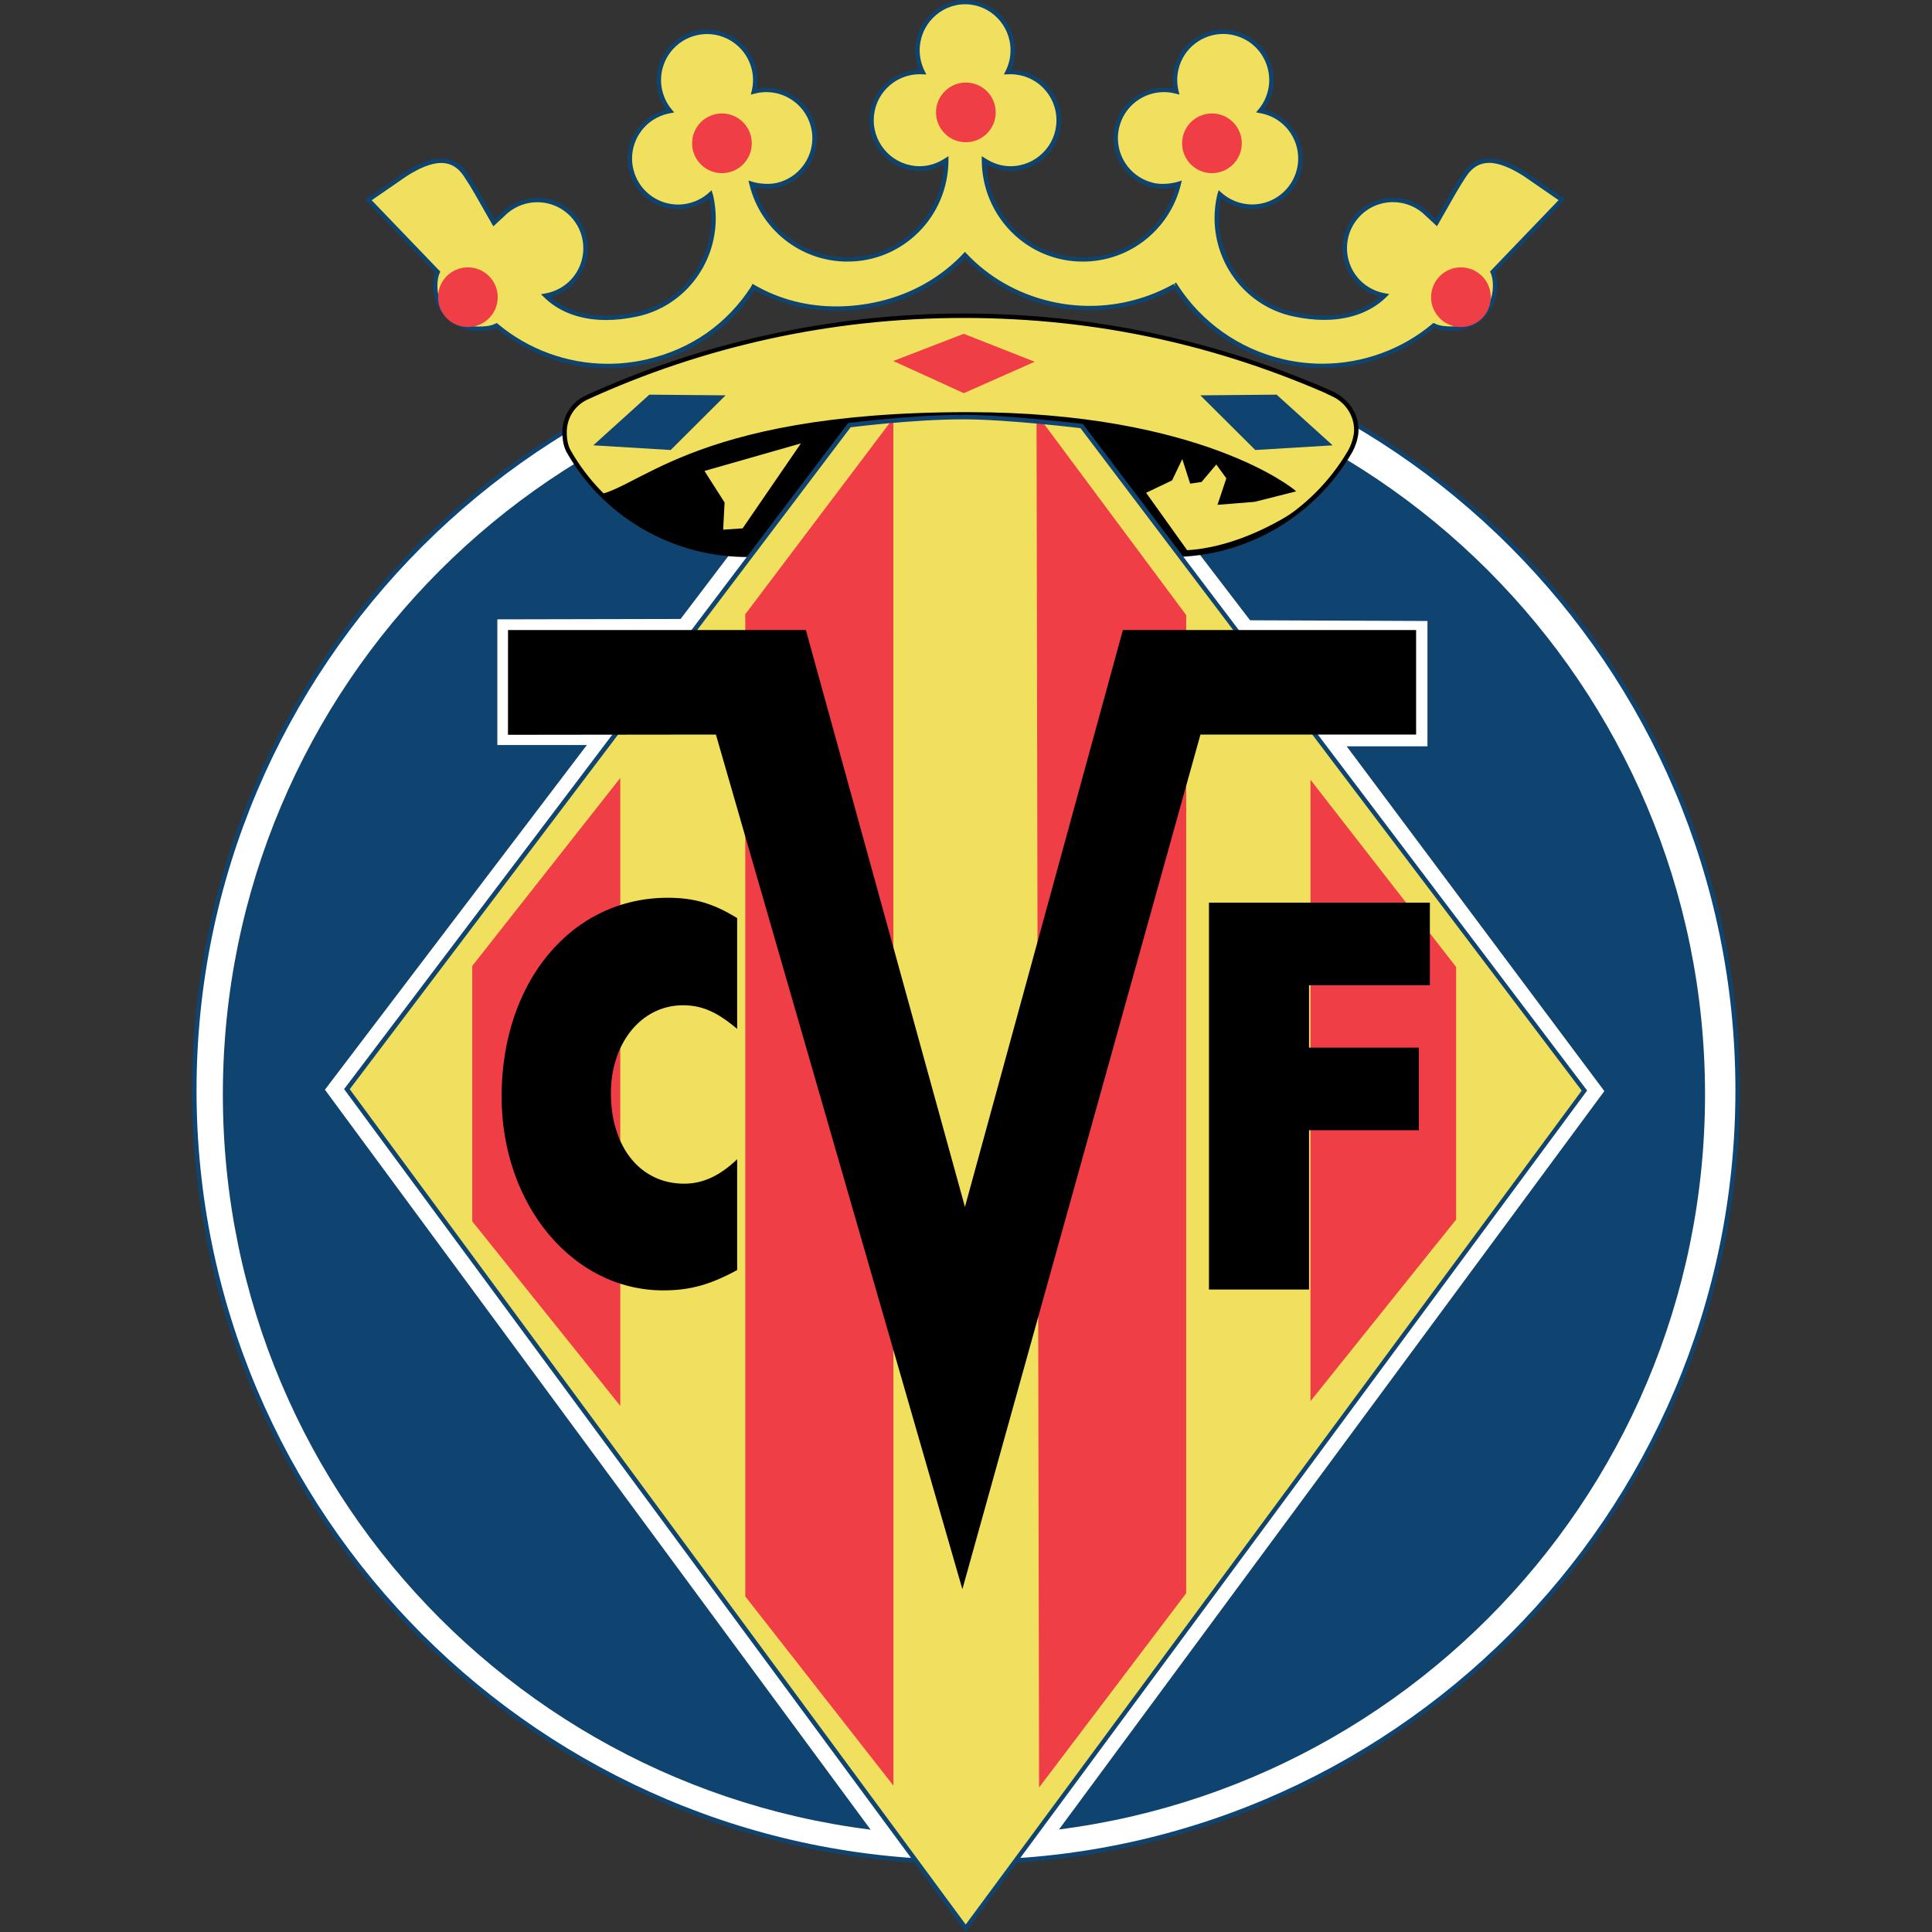 <?xml version="1.0" encoding="UTF-8"?> <svg xmlns="http://www.w3.org/2000/svg" xmlns:xlink="http://www.w3.org/1999/xlink" id="Layer_1" data-name="Layer 1" viewBox="0 0 400 400"><rect x="0" y="0" width="400" height="400" fill="#333333" stroke="none"/><defs><style> .cls-1, .cls-2 { fill: none; } .cls-3, .cls-4, .cls-5, .cls-6, .cls-7 { fill-rule: evenodd; } .cls-3, .cls-8 { fill: #ef3e46; } .cls-4 { fill: #fff; } .cls-9, .cls-6 { fill: #0f4470; } .cls-10, .cls-7 { fill: #f1e05e; } .cls-11 { clip-path: url(#clippath-1); } .cls-12 { clip-path: url(#clippath-2); } .cls-2 { clip-rule: evenodd; } .cls-13 { clip-path: url(#clippath); } </style><clipPath id="clippath"><rect class="cls-1" x="39.77" width="320.43" height="400"></rect></clipPath><clipPath id="clippath-1"><path class="cls-1" d="M154.01,114.86c-15.51-.27-29.11-8.8-36.26-21.39-.64-1.16-.87-2.55-.87-3.96,0-3.14,1.74-5.85,4.48-7.17,23.8-10.9,50.28-16.97,78.17-16.97s53.21,5.84,76.75,16.33h-.15c2.67,1.29,4.68,4.08,4.68,7.32,0,1.5-.64,3.38-1.36,4.58-7.48,12.72-21.25,21.27-37.02,21.27-1.95,0-5.29.06-5.29.06l-83.14-.07h0Z"></path></clipPath><clipPath id="clippath-2"><path class="cls-2" d="M223.96,88.22l104.09,137.58-128.1,173.43L71.84,225.5l104.01-137.46s12.82-1.68,23.71-1.68c9.06,0,24.4,1.85,24.4,1.85h0Z"></path></clipPath></defs><path class="cls-7" d="M243.26,59.17c-7.56,4.24-16.7,5.79-25.82,3.69-7.04-1.63-13.12-5.21-17.67-10.04-4.55,4.83-10.63,8.41-17.67,10.04-9.29,2.14-18.47.98-26.11-3.45l-.12.25c-4.92,7.57-12.35,13.01-21.84,15.2-11.44,2.64-22.94-.47-31.24-7.44-1.18.59-2.49.66-3.9.66-4.86,0-8.8-3.94-8.8-8.79,0-1.04.1-2.03.51-2.95l-14.37-14.94,7.65-5.28c4.91-3.13,9.53-4.44,12.56.17,1.78,2.71,2.29,3.72,5.79,9.85l2.56-2.37c4.22-3.54,10.52-2.99,14.06,1.23,3.54,4.22,2.99,10.52-1.23,14.06-1.41,1.18-3.09,1.89-4.7,2.18,3.22,3.22,9.34,5.95,18.92,3.86,11.03-2.41,17.86-13.51,15.32-24.51l-.1-.32c-1.22,1.11-2.74,1.93-4.46,2.33-5.37,1.24-10.73-2.11-11.97-7.48-1.24-5.37,2.11-10.73,7.48-11.97l.6-.12c-.98-1.17-1.71-2.58-2.07-4.17-1.24-5.37,2.11-10.73,7.48-11.97,5.37-1.24,10.73,2.11,11.97,7.48.37,1.58.33,3.16-.03,4.64l.33-.08c5.37-1.24,10.73,2.11,11.97,7.48,1.24,5.37-2.11,10.73-7.48,11.97-1.73.4-3.81.21-5.32-.26,2.16,8.97,10.24,15.64,19.87,15.64,11.29,0,20.38-9.15,20.44-20.53-1.65,1.05-3.45,1.7-5.49,1.7-5.51,0-9.98-4.47-9.98-9.98s4.47-9.98,9.98-9.98l.61.02c-.69-1.36-1.08-2.9-1.08-4.53,0-5.51,4.47-9.98,9.87-9.98s9.86,4.47,9.86,9.98c0,1.63-.39,3.17-1.08,4.53l.61-.02c5.51,0,9.98,4.47,9.98,9.98s-4.47,9.98-9.98,9.98c-2.04,0-3.84-.65-5.49-1.7.07,11.38,9.15,20.53,20.44,20.53,9.64,0,17.72-6.67,19.87-15.64-1.5.46-3.59.66-5.32.26-5.37-1.24-8.72-6.6-7.48-11.97,1.24-5.37,6.6-8.72,11.97-7.48l.34.08c-.37-1.47-.4-3.06-.03-4.64,1.24-5.37,6.6-8.72,11.97-7.48,5.37,1.24,8.72,6.6,7.48,11.97-.37,1.59-1.09,3-2.07,4.17l.6.12c5.37,1.24,8.72,6.6,7.48,11.97-1.24,5.37-6.6,8.72-11.97,7.48-1.72-.4-3.24-1.22-4.46-2.33l-.1.32c-2.54,11,4.29,22.1,15.32,24.51,9.58,2.09,15.7-.64,18.92-3.86-1.61-.29-3.29-.99-4.7-2.18-4.22-3.54-4.77-9.84-1.23-14.06,3.55-4.22,9.84-4.77,14.06-1.23l2.56,2.37c3.5-6.12,4.01-7.14,5.79-9.85,3.02-4.61,7.65-3.3,12.56-.17l7.65,5.28-14.36,14.94c.41.92.51,1.92.51,2.95,0,4.86-3.94,8.79-8.79,8.79-1.41,0-2.72-.07-3.9-.66-8.3,6.97-19.8,10.08-31.24,7.44-9.49-2.19-17.24-7.94-22.16-15.51l-.1-.17h0Z"></path><path class="cls-9" d="M243.26,59.17l-.22-.4c-5.23,2.93-11.22,4.56-17.43,4.56-2.66,0-5.36-.3-8.06-.92-6.95-1.6-12.95-5.14-17.44-9.91l-.33-.36-.33.36c-4.49,4.77-10.49,8.3-17.44,9.91-2.98.69-5.95,1.03-8.86,1.03-6.05,0-11.83-1.48-16.92-4.43l-.43-.25-.34.69.41.2-.39-.25c-4.86,7.48-12.18,12.83-21.56,15-2.7.62-5.4.92-8.06.92-8.48,0-16.55-3.03-22.78-8.26l-.23-.19-.27.13c-1.07.54-2.29.61-3.69.61-2.3,0-4.38-.93-5.89-2.44-1.51-1.51-2.44-3.59-2.44-5.89,0-1.01.1-1.93.47-2.76l.13-.28-14.2-14.78,7.2-4.97-.26-.38.25.39c2.6-1.66,5.09-2.77,7.2-2.76,1.82.01,3.38.76,4.73,2.8,1.77,2.69,2.27,3.69,5.77,9.82l.29.5,2.99-2.77-.31-.34.3.35c1.79-1.5,3.96-2.23,6.12-2.23,2.72,0,5.41,1.16,7.3,3.4,1.5,1.78,2.23,3.95,2.23,6.12,0,2.72-1.16,5.42-3.4,7.3-1.34,1.12-2.95,1.8-4.49,2.07l-.87.15.62.62c2.52,2.52,6.75,4.73,12.86,4.73,1.97,0,4.13-.23,6.49-.74,9.69-2.12,16.21-10.8,16.21-20.33,0-1.56-.18-3.15-.54-4.74v-.02s-.11-.34-.11-.34l-.21-.7-.54.49c-1.17,1.06-2.61,1.84-4.26,2.22-.72.17-1.44.25-2.15.25-4.33,0-8.25-2.98-9.27-7.38-.17-.72-.25-1.44-.25-2.15,0-4.33,2.98-8.25,7.38-9.27l-.1-.45.09.45.6-.12.76-.15-.5-.59c-.93-1.11-1.63-2.46-1.98-3.97-.17-.72-.25-1.44-.25-2.15,0-4.33,2.98-8.25,7.38-9.27.72-.17,1.44-.25,2.15-.25,4.33,0,8.25,2.98,9.27,7.38.17.72.25,1.44.25,2.15,0,.78-.1,1.54-.28,2.27l-.18.74,1.08-.27-.11-.45.1.45c.72-.17,1.44-.25,2.15-.25,4.33,0,8.25,2.98,9.27,7.38.17.72.25,1.44.25,2.15,0,4.33-2.98,8.25-7.38,9.27-.61.14-1.27.2-1.94.2-1.12,0-2.25-.18-3.14-.45l-.77-.24.19.78c2.21,9.18,10.47,16,20.32,16,11.55,0,20.84-9.36,20.9-20.98v-.85s-.71.45-.71.45c-1.59,1.02-3.3,1.63-5.24,1.63-2.63,0-5.01-1.07-6.73-2.79-1.72-1.73-2.79-4.1-2.79-6.73s1.06-5.01,2.79-6.73c1.72-1.72,4.1-2.79,6.73-2.79v-.46.46s.59.02.59.02l.78.02-.35-.69c-.66-1.3-1.03-2.76-1.03-4.32,0-2.63,1.06-5.01,2.78-6.73,1.71-1.72,4.06-2.79,6.63-2.79s4.92,1.06,6.63,2.79c1.71,1.72,2.77,4.1,2.77,6.73,0,1.56-.37,3.02-1.03,4.32l-.35.69,1.38-.04v-.46s-.01.46-.01.46c2.63,0,5.01,1.06,6.73,2.79,1.72,1.72,2.79,4.1,2.79,6.73s-1.06,5.01-2.79,6.73c-1.72,1.72-4.1,2.79-6.73,2.79-1.94,0-3.65-.61-5.24-1.63l-.71-.45v.85c.07,11.62,9.36,20.98,20.91,20.98,9.85,0,18.12-6.82,20.32-16l.19-.78-.77.24c-.89.27-2.02.45-3.14.45-.67,0-1.34-.06-1.94-.2-4.4-1.02-7.38-4.94-7.38-9.27,0-.71.08-1.43.25-2.15,1.02-4.41,4.94-7.38,9.27-7.38.71,0,1.43.08,2.15.25l.1-.45-.11.45.34.08.74.18-.18-.74c-.18-.74-.28-1.5-.28-2.28,0-.71.08-1.43.25-2.15,1.01-4.41,4.94-7.38,9.27-7.38.71,0,1.43.08,2.15.25,4.4,1.01,7.38,4.93,7.38,9.27,0,.71-.08,1.43-.25,2.15-.35,1.51-1.04,2.86-1.98,3.97l-.5.59,1.36.27.09-.45-.1.45c4.4,1.01,7.38,4.94,7.38,9.27,0,.71-.08,1.43-.25,2.15-1.02,4.4-4.94,7.38-9.27,7.38-.71,0-1.43-.08-2.15-.25-1.65-.38-3.09-1.16-4.26-2.22l-.54-.49-.31,1.02v.02s0,.01,0,.01c-.37,1.59-.54,3.18-.54,4.74,0,9.53,6.51,18.21,16.21,20.33,2.36.52,4.52.74,6.49.74,6.11,0,10.34-2.21,12.86-4.73l.62-.62-.87-.15c-1.53-.27-3.15-.95-4.49-2.07-2.25-1.89-3.4-4.58-3.4-7.3,0-2.16.73-4.33,2.23-6.11,1.88-2.25,4.58-3.4,7.3-3.4,2.16,0,4.33.73,6.12,2.23l.3-.35-.31.34,2.99,2.77.29-.5c3.5-6.13,4-7.13,5.77-9.82,1.35-2.03,2.91-2.78,4.73-2.8,2.11,0,4.6,1.1,7.2,2.76l.25-.39-.26.38,7.2,4.97-14.2,14.78.13.28c.37.83.47,1.76.47,2.76,0,2.3-.93,4.38-2.44,5.89s-3.59,2.44-5.89,2.44c-1.4,0-2.63-.07-3.7-.61l-.27-.13-.23.19c-6.23,5.23-14.3,8.26-22.78,8.26-2.66,0-5.36-.3-8.06-.92-9.37-2.17-17.02-7.84-21.87-15.32l-.39.25.39-.24-.1-.17-.23-.39-.39.22.22.4-.4.24.1.17h0s0,.01,0,.01c4.98,7.67,12.83,13.49,22.44,15.71,2.77.64,5.54.94,8.27.94,8.7,0,16.98-3.11,23.37-8.48l-.3-.35-.21.41c1.3.65,2.68.7,4.11.71,5.11,0,9.25-4.14,9.25-9.25,0-1.06-.1-2.13-.55-3.14l-.42.19.33.32,14.74-15.33-8.1-5.59h0c-2.67-1.7-5.27-2.9-7.69-2.91-2.1-.01-4.04.97-5.5,3.21-1.79,2.72-2.3,3.75-5.8,9.87l.4.23.31-.34-2.57-2.38h0c-1.96-1.65-4.34-2.45-6.71-2.45-2.98,0-5.94,1.27-8.01,3.73-1.64,1.95-2.44,4.34-2.44,6.71,0,2.98,1.27,5.94,3.73,8.01,1.48,1.24,3.24,1.98,4.92,2.28l.08-.45-.33-.33c-2.35,2.35-6.32,4.46-12.21,4.46-1.9,0-3.99-.22-6.29-.72-9.26-2.02-15.49-10.31-15.49-19.43,0-1.5.17-3.02.52-4.53l-.45-.1.44.13.1-.32-.44-.13-.31.34c1.28,1.16,2.87,2.02,4.67,2.44.79.18,1.58.27,2.36.27,4.75,0,9.05-3.27,10.17-8.09.18-.79.27-1.58.27-2.36,0-4.75-3.27-9.05-8.1-10.17h-.01s-.6-.12-.6-.12l-.09.45.35.3c1.02-1.22,1.78-2.7,2.17-4.36.18-.79.27-1.58.27-2.36,0-4.75-3.27-9.05-8.09-10.16-.79-.18-1.58-.27-2.36-.27-4.76,0-9.05,3.27-10.17,8.1-.18.79-.27,1.58-.27,2.35,0,.85.1,1.69.3,2.5l.45-.11.11-.45-.34-.08h0c-.79-.18-1.58-.27-2.36-.27-4.75,0-9.05,3.27-10.16,8.1-.18.79-.27,1.58-.27,2.36,0,4.75,3.27,9.05,8.1,10.17.69.16,1.42.23,2.15.23,1.21,0,2.42-.19,3.41-.49l-.13-.44-.45-.11c-2.11,8.77-10.01,15.29-19.43,15.29-11.04,0-19.91-8.94-19.98-20.07h-.46s-.25.39-.25.39c1.7,1.09,3.59,1.78,5.73,1.78,5.77,0,10.44-4.68,10.44-10.44s-4.67-10.44-10.44-10.44h0l-.62.02v.46s.42.21.42.21c.72-1.42,1.13-3.03,1.13-4.73,0-5.77-4.67-10.44-10.32-10.44-5.66,0-10.32,4.68-10.33,10.44,0,1.7.41,3.31,1.13,4.73l.41-.21v-.46s-.59-.02-.59-.02h-.01c-5.77,0-10.44,4.67-10.44,10.44s4.68,10.44,10.44,10.44c2.14,0,4.03-.69,5.73-1.78l-.25-.39h-.46c-.07,11.12-8.95,20.07-19.98,20.07-9.42,0-17.32-6.52-19.43-15.29l-.45.11-.14.44c.99.3,2.19.49,3.41.49.73,0,1.46-.07,2.15-.23,4.83-1.12,8.1-5.41,8.1-10.17,0-.78-.09-1.57-.27-2.36-1.12-4.83-5.41-8.1-10.17-8.1-.78,0-1.57.09-2.36.27h0s-.34.09-.34.09l.11.45.45.11c.2-.81.3-1.64.3-2.49,0-.78-.09-1.57-.27-2.36-1.12-4.83-5.41-8.1-10.17-8.1-.78,0-1.57.09-2.36.27-4.83,1.12-8.09,5.41-8.09,10.17,0,.78.09,1.57.27,2.36.38,1.66,1.14,3.14,2.17,4.36l.35-.3-.09-.45-.6.12h0s0,0,0,0c-4.83,1.12-8.1,5.41-8.1,10.17,0,.78.09,1.57.27,2.36,1.12,4.83,5.41,8.1,10.17,8.1.78,0,1.57-.09,2.36-.27,1.8-.42,3.39-1.28,4.67-2.44l-.31-.34-.44.13.1.32.44-.13-.45.1c.35,1.52.52,3.04.52,4.53,0,9.11-6.23,17.41-15.49,19.43-2.3.5-4.4.72-6.29.72-5.89,0-9.86-2.11-12.21-4.46l-.32.33.08.45c1.68-.3,3.44-1.03,4.92-2.28,2.46-2.06,3.73-5.03,3.73-8,0-2.37-.8-4.75-2.44-6.71-2.06-2.46-5.03-3.73-8-3.73-2.37,0-4.75.8-6.71,2.44h0s-2.57,2.39-2.57,2.39l.31.34.4-.23c-3.5-6.12-4.01-7.15-5.8-9.87-1.46-2.24-3.4-3.22-5.5-3.21-2.42,0-5.03,1.21-7.69,2.91h0s-8.1,5.59-8.1,5.59l14.74,15.33.33-.32-.42-.19c-.45,1.01-.55,2.08-.55,3.14,0,5.11,4.14,9.25,9.26,9.25,1.42,0,2.81-.06,4.11-.71l-.21-.41-.3.35c6.4,5.37,14.67,8.48,23.37,8.48,2.73,0,5.5-.31,8.27-.94,9.61-2.22,17.15-7.73,22.13-15.4v-.02s.15-.27.15-.27l-.41-.2-.23.4c5.24,3.03,11.18,4.55,17.38,4.55,2.98,0,6.02-.35,9.07-1.05,7.13-1.65,13.29-5.28,17.9-10.17l-.33-.32-.33.32c4.61,4.9,10.77,8.53,17.9,10.17,2.77.64,5.54.94,8.26.94,6.37,0,12.52-1.67,17.88-4.68l-.22-.4-.4.24.4-.24h0Z"></path><g class="cls-13"><path class="cls-4" d="M40.23,225.74c0-88.24,71.53-159.77,159.77-159.77s159.77,71.53,159.77,159.77-71.53,159.76-159.77,159.76S40.23,313.98,40.23,225.74h0Z"></path><path class="cls-9" d="M200,66.44c-87.84,0-159.31,71.46-159.31,159.31s71.46,159.31,159.31,159.31,159.3-71.46,159.3-159.31-71.46-159.31-159.3-159.31h0ZM200,385.97c-88.35,0-160.23-71.88-160.23-160.23S111.65,65.52,200,65.52s160.23,71.88,160.23,160.23-71.88,160.23-160.23,160.23h0Z"></path></g><path class="cls-6" d="M46.14,226.59c0-84.74,68.69-153.44,153.43-153.44s153.44,68.69,153.44,153.44-68.7,153.43-153.44,153.43S46.14,311.33,46.14,226.59h0Z"></path><path class="cls-4" d="M224.54,83.65l34.27,44.77,36.73.15v25.95h-16.72l53.34,71.38-115.23,156.01-34.33.09-115.33-156.39,54.23-71.36h-18.53v-26.02l37.94-.08,33.91-44.67s13.26-1.73,24.51-1.73c9.36,0,25.23,1.92,25.23,1.92h0Z"></path><path class="cls-10" d="M154.01,114.86c-15.51-.27-29.11-8.8-36.26-21.39-.64-1.16-.87-2.55-.87-3.96,0-3.14,1.74-5.85,4.48-7.17,23.8-10.9,50.28-16.97,78.17-16.97s53.21,5.84,76.75,16.33h-.15c2.67,1.29,4.68,4.08,4.68,7.32,0,1.5-.64,3.38-1.36,4.58-7.48,12.72-21.25,21.27-37.02,21.27-1.95,0-5.29.06-5.29.06l-83.14-.07h0Z"></path><g class="cls-11"><path class="cls-5" d="M41.7,241.92c0-86.68,70.26-156.94,156.94-156.94s156.94,70.26,156.94,156.94-70.26,156.94-156.94,156.94S41.7,328.6,41.7,241.92h0Z"></path><path d="M41.7,241.92h.92c0-43.09,17.46-82.09,45.7-110.32,28.24-28.23,67.24-45.7,110.33-45.7s82.09,17.46,110.32,45.7c28.23,28.24,45.7,67.24,45.7,110.32s-17.46,82.09-45.7,110.32c-28.24,28.24-67.24,45.7-110.32,45.7s-82.09-17.46-110.33-45.7c-28.23-28.24-45.7-67.24-45.7-110.32h-1.84c0,87.19,70.68,157.86,157.86,157.86s157.86-70.67,157.86-157.86-70.67-157.86-157.86-157.86c-87.19,0-157.86,70.68-157.86,157.86h.92Z"></path><path class="cls-7" d="M114.55,83.37c1.16,1.06-7.22,9.97,1.84,16.98,13.19,10.21,13.37-14.79,83.99-14.79,48.41,0,67.45,16.03,67.45,16.03l-8.11,2.04-7.31.59,1.75-5.26-2.34-3.22-3.21,3.8-2.05.29-1.75-5.48-2.34,4.89-5.57,2.66,8.75,12.24c17.53-.95,37.46-17.29,37.46-24.96,0-13.36-44.27-25.55-83.65-25.55-37.33,0-86.09,18.66-84.93,19.72h0Z"></path><path d="M114.55,83.37l-.17.18.03.14c.02.45-.61,1.69-1.25,3.23-.64,1.56-1.28,3.49-1.28,5.58,0,2.63,1.04,5.49,4.36,8.05,2.26,1.75,4.18,2.5,6.14,2.5,4.8-.02,9.59-4.35,20.58-8.64,10.98-4.3,28.12-8.6,57.43-8.6,24.18,0,41.01,4,51.79,8,5.39,2,9.27,4,11.8,5.49,1.26.75,2.19,1.37,2.8,1.81.61.43.9.68.9.68l.16-.19-.06-.24-8.09,2.04-6.91.55,1.68-5.03-2.6-3.57-3.36,3.97-1.75.25-1.88-5.87-2.57,5.38-5.76,2.76,9,12.59h.13c8.84-.49,18.23-4.83,25.44-10.01,3.6-2.59,6.65-5.4,8.82-8.04,2.16-2.65,3.44-5.13,3.45-7.16-.01-3.49-2.86-6.8-7.65-9.84-14.38-9.11-46.67-15.96-76.25-15.97-18.49,0-39.74,4.56-56.38,9.3-8.32,2.37-15.48,4.79-20.57,6.7-2.54.96-4.57,1.79-5.96,2.43-.7.32-1.24.59-1.61.81l-.44.3c-.1.1-.21.16-.23.37l.1.23.16-.18.16-.18-.12.14h.19l-.06-.14-.12.14h.19-.15l.14.06v-.06s-.14,0-.14,0l.14.06h-.03s.03,0,.03,0h0s-.03-.02-.03-.02l.03.02s.29-.25.71-.47c6.45-3.51,50.03-19.03,84-19.02,19.66,0,40.56,3.05,56.52,7.76,7.98,2.35,14.73,5.13,19.46,8.13,4.74,3,7.43,6.23,7.42,9.42,0,1.81-1.2,4.24-3.33,6.84-6.37,7.82-20.86,17.17-33.9,17.87v.25s.21-.14.21-.14l-8.58-12,5.38-2.57,2.11-4.41,1.63,5.08,2.25-.32h.09s3.07-3.64,3.07-3.64l2.08,2.86-1.83,5.49,7.7-.62,8.6-2.17-.37-.31s-19.14-16.09-67.61-16.09c-29.35,0-46.57,4.32-57.61,8.64-11.03,4.33-15.92,8.63-20.4,8.6-1.83,0-3.63-.69-5.84-2.4-3.21-2.49-4.16-5.17-4.17-7.66,0-1.98.62-3.86,1.25-5.39.63-1.55,1.27-2.68,1.28-3.41l-.19-.5-.17.18h0Z"></path></g><path d="M154.01,114.86v-.46c-15.34-.26-28.79-8.71-35.86-21.16l-.4.23.4-.22c-.59-1.06-.81-2.37-.81-3.74,0-2.97,1.64-5.51,4.22-6.76l-.2-.41.19.42c23.75-10.87,50.15-16.93,77.98-16.93s53.08,5.82,76.57,16.29l.19-.42-.04-.46h-.15s-1.7.15-1.7.15l1.54.73c2.52,1.2,4.42,3.85,4.41,6.89,0,1.37-.62,3.22-1.29,4.35-7.4,12.59-21.03,21.05-36.62,21.05-1.95,0-5.29.06-5.29.06v.46s0-.46,0-.46l-83.14-.07v.46-.46s0,.46,0,.46v.46l83.14.07h0s3.34-.06,5.28-.06c15.94,0,29.86-8.64,37.42-21.5.75-1.28,1.42-3.19,1.42-4.82,0-3.43-2.12-6.37-4.94-7.72l-.2.42.04.46h.15s.15-.89.15-.89c-23.6-10.52-49.53-16.37-76.94-16.37s-54.5,6.09-78.36,17.01h0s0,0,0,0c-2.89,1.4-4.74,4.27-4.74,7.59,0,1.46.23,2.93.92,4.18h0c7.23,12.73,20.97,21.36,36.65,21.63h0v-.46h0Z"></path><path class="cls-7" d="M223.96,88.22l104.09,137.58-128.1,173.43L71.84,225.5l104.01-137.46s12.82-1.68,23.71-1.68c9.06,0,24.4,1.85,24.4,1.85h0Z"></path><g class="cls-12"><polygon class="cls-3" points="98.69 200.31 127.5 163.72 127.5 288.45 98.69 252.54 98.69 200.31 98.69 200.31"></polygon><polygon class="cls-8" points="98.69 200.31 99.41 200.88 126.58 166.38 126.58 285.84 99.61 252.21 99.61 200.31 98.69 200.31 99.41 200.88 98.69 200.31 97.77 200.31 97.77 252.86 128.42 291.07 128.42 161.07 97.77 199.99 97.77 200.31 98.69 200.31 98.69 200.31"></polygon><polygon class="cls-3" points="184.04 89.31 155.22 127.48 155.22 330.2 184.06 367.04 184.04 89.31 184.04 89.31"></polygon><polygon class="cls-8" points="184.04 89.31 183.31 88.75 154.3 127.17 154.3 330.52 184.98 369.71 184.96 86.56 183.31 88.75 184.04 89.31 183.12 89.31 183.14 364.37 156.14 329.88 156.14 127.79 184.78 89.86 184.04 89.31 183.12 89.31 184.04 89.31 184.04 89.31"></polygon><polygon class="cls-3" points="300.56 200.54 272.24 164.12 272.24 287.48 300.56 252.17 300.56 200.54 300.56 200.54"></polygon><polygon class="cls-8" points="300.56 200.54 301.29 199.97 271.32 161.44 271.32 290.1 301.48 252.49 301.48 200.22 301.29 199.97 300.56 200.54 299.64 200.54 299.64 251.85 273.16 284.86 273.16 166.8 299.83 201.1 300.56 200.54 299.64 200.54 300.56 200.54 300.56 200.54"></polygon><polygon class="cls-3" points="215.53 88.48 244.67 127.65 244.67 329.55 216.05 367.35 215.53 88.48 215.53 88.48"></polygon><polygon class="cls-8" points="215.53 88.48 214.8 89.03 243.75 127.96 243.75 329.25 216.96 364.61 216.45 88.48 215.53 88.48 214.8 89.03 215.53 88.48 214.61 88.49 215.13 370.08 245.59 329.86 245.59 127.35 214.61 85.7 214.61 88.49 215.53 88.48 215.53 88.48"></polygon></g><path class="cls-9" d="M223.96,88.22l-.37.28,103.88,137.3-127.53,172.65-127.53-172.94,103.81-137.19-.37-.28.06.46s3.2-.42,7.75-.84c4.56-.42,10.47-.84,15.89-.84,4.5,0,10.59.46,15.56.92,4.96.46,8.78.93,8.79.93l.05-.46-.37.28.37-.28.05-.46s-15.35-1.86-24.46-1.86c-10.93,0-23.76,1.68-23.77,1.68l-.19.03-104.34,137.89,128.68,174.5,128.68-174.21-104.41-138.01-.19-.02-.05.46h0Z"></path><path class="cls-3" d="M193.79,23.27c0-3.41,2.77-6.18,6.18-6.18s6.18,2.77,6.18,6.18-2.77,6.18-6.18,6.18-6.18-2.77-6.18-6.18h0Z"></path><path class="cls-3" d="M143.29,29.67c0-3.41,2.77-6.18,6.18-6.18s6.18,2.77,6.18,6.18-2.77,6.18-6.18,6.18-6.18-2.77-6.18-6.18h0Z"></path><path class="cls-3" d="M244.74,29.67c0-3.41,2.77-6.18,6.18-6.18s6.18,2.77,6.18,6.18-2.77,6.18-6.18,6.18-6.18-2.77-6.18-6.18h0Z"></path><path class="cls-3" d="M296.29,61.53c0-3.41,2.77-6.18,6.18-6.18s6.18,2.77,6.18,6.18-2.77,6.18-6.18,6.18-6.18-2.77-6.18-6.18h0Z"></path><path class="cls-3" d="M90.69,61.53c0-3.41,2.77-6.18,6.18-6.18s6.18,2.77,6.18,6.18-2.77,6.18-6.18,6.18-6.18-2.77-6.18-6.18h0Z"></path><polygon class="cls-3" points="199.53 69.11 184.94 74.74 199.55 81.4 214.22 74.9 199.53 69.11 199.53 69.11"></polygon><polygon class="cls-6" points="134.44 81.71 122.83 92.2 138.86 93.17 150.22 81.85 134.44 81.71 134.44 81.71"></polygon><polygon class="cls-6" points="264.31 81.71 275.91 92.2 259.89 93.17 248.52 81.85 264.31 81.71 264.31 81.71"></polygon><path class="cls-5" d="M152.62,190.09c-4.88-3.04-8.94-4.22-14.36-4.22-19.91,0-34.41,17.37-34.41,41.15,0,22.43,14.76,40.14,33.46,40.14,5.55,0,9.75-1.18,15.31-4.21v-22.94c-3.52,3.37-7.04,5.06-10.97,5.06-9.08,0-15.17-7.59-15.17-18.72,0-10.46,6.37-18.22,14.9-18.22,3.93,0,7.04,1.35,11.24,4.89v-22.94h0Z"></path><polygon class="cls-5" points="296.04 203.99 296.04 186.89 250.3 186.89 250.3 266.98 271.02 266.98 271.02 234 293.76 234 293.76 216.9 271.02 216.9 271.02 203.99 296.04 203.99 296.04 203.99"></polygon><polygon class="cls-5" points="105.18 130.44 105.17 152.13 148.22 152.08 199.25 329.03 248.54 152.08 293.19 152.08 293.19 130.44 232.48 130.44 199.78 249.88 166.85 130.44 105.18 130.44 105.18 130.44"></polygon><polygon class="cls-7" points="145.2 97.26 149.59 104.15 149.27 110.11 153.98 109.8 166.83 91.07 145.2 97.26 145.2 97.26"></polygon><polygon points="145.2 97.26 144.84 97.48 149.16 104.27 148.83 110.56 154.21 110.21 167.84 90.34 144.54 97.01 144.84 97.48 145.2 97.26 145.31 97.66 165.82 91.8 153.75 109.39 149.72 109.66 150.02 104.04 145.55 97.03 145.2 97.26 145.31 97.66 145.2 97.26 145.2 97.26"></polygon></svg> 